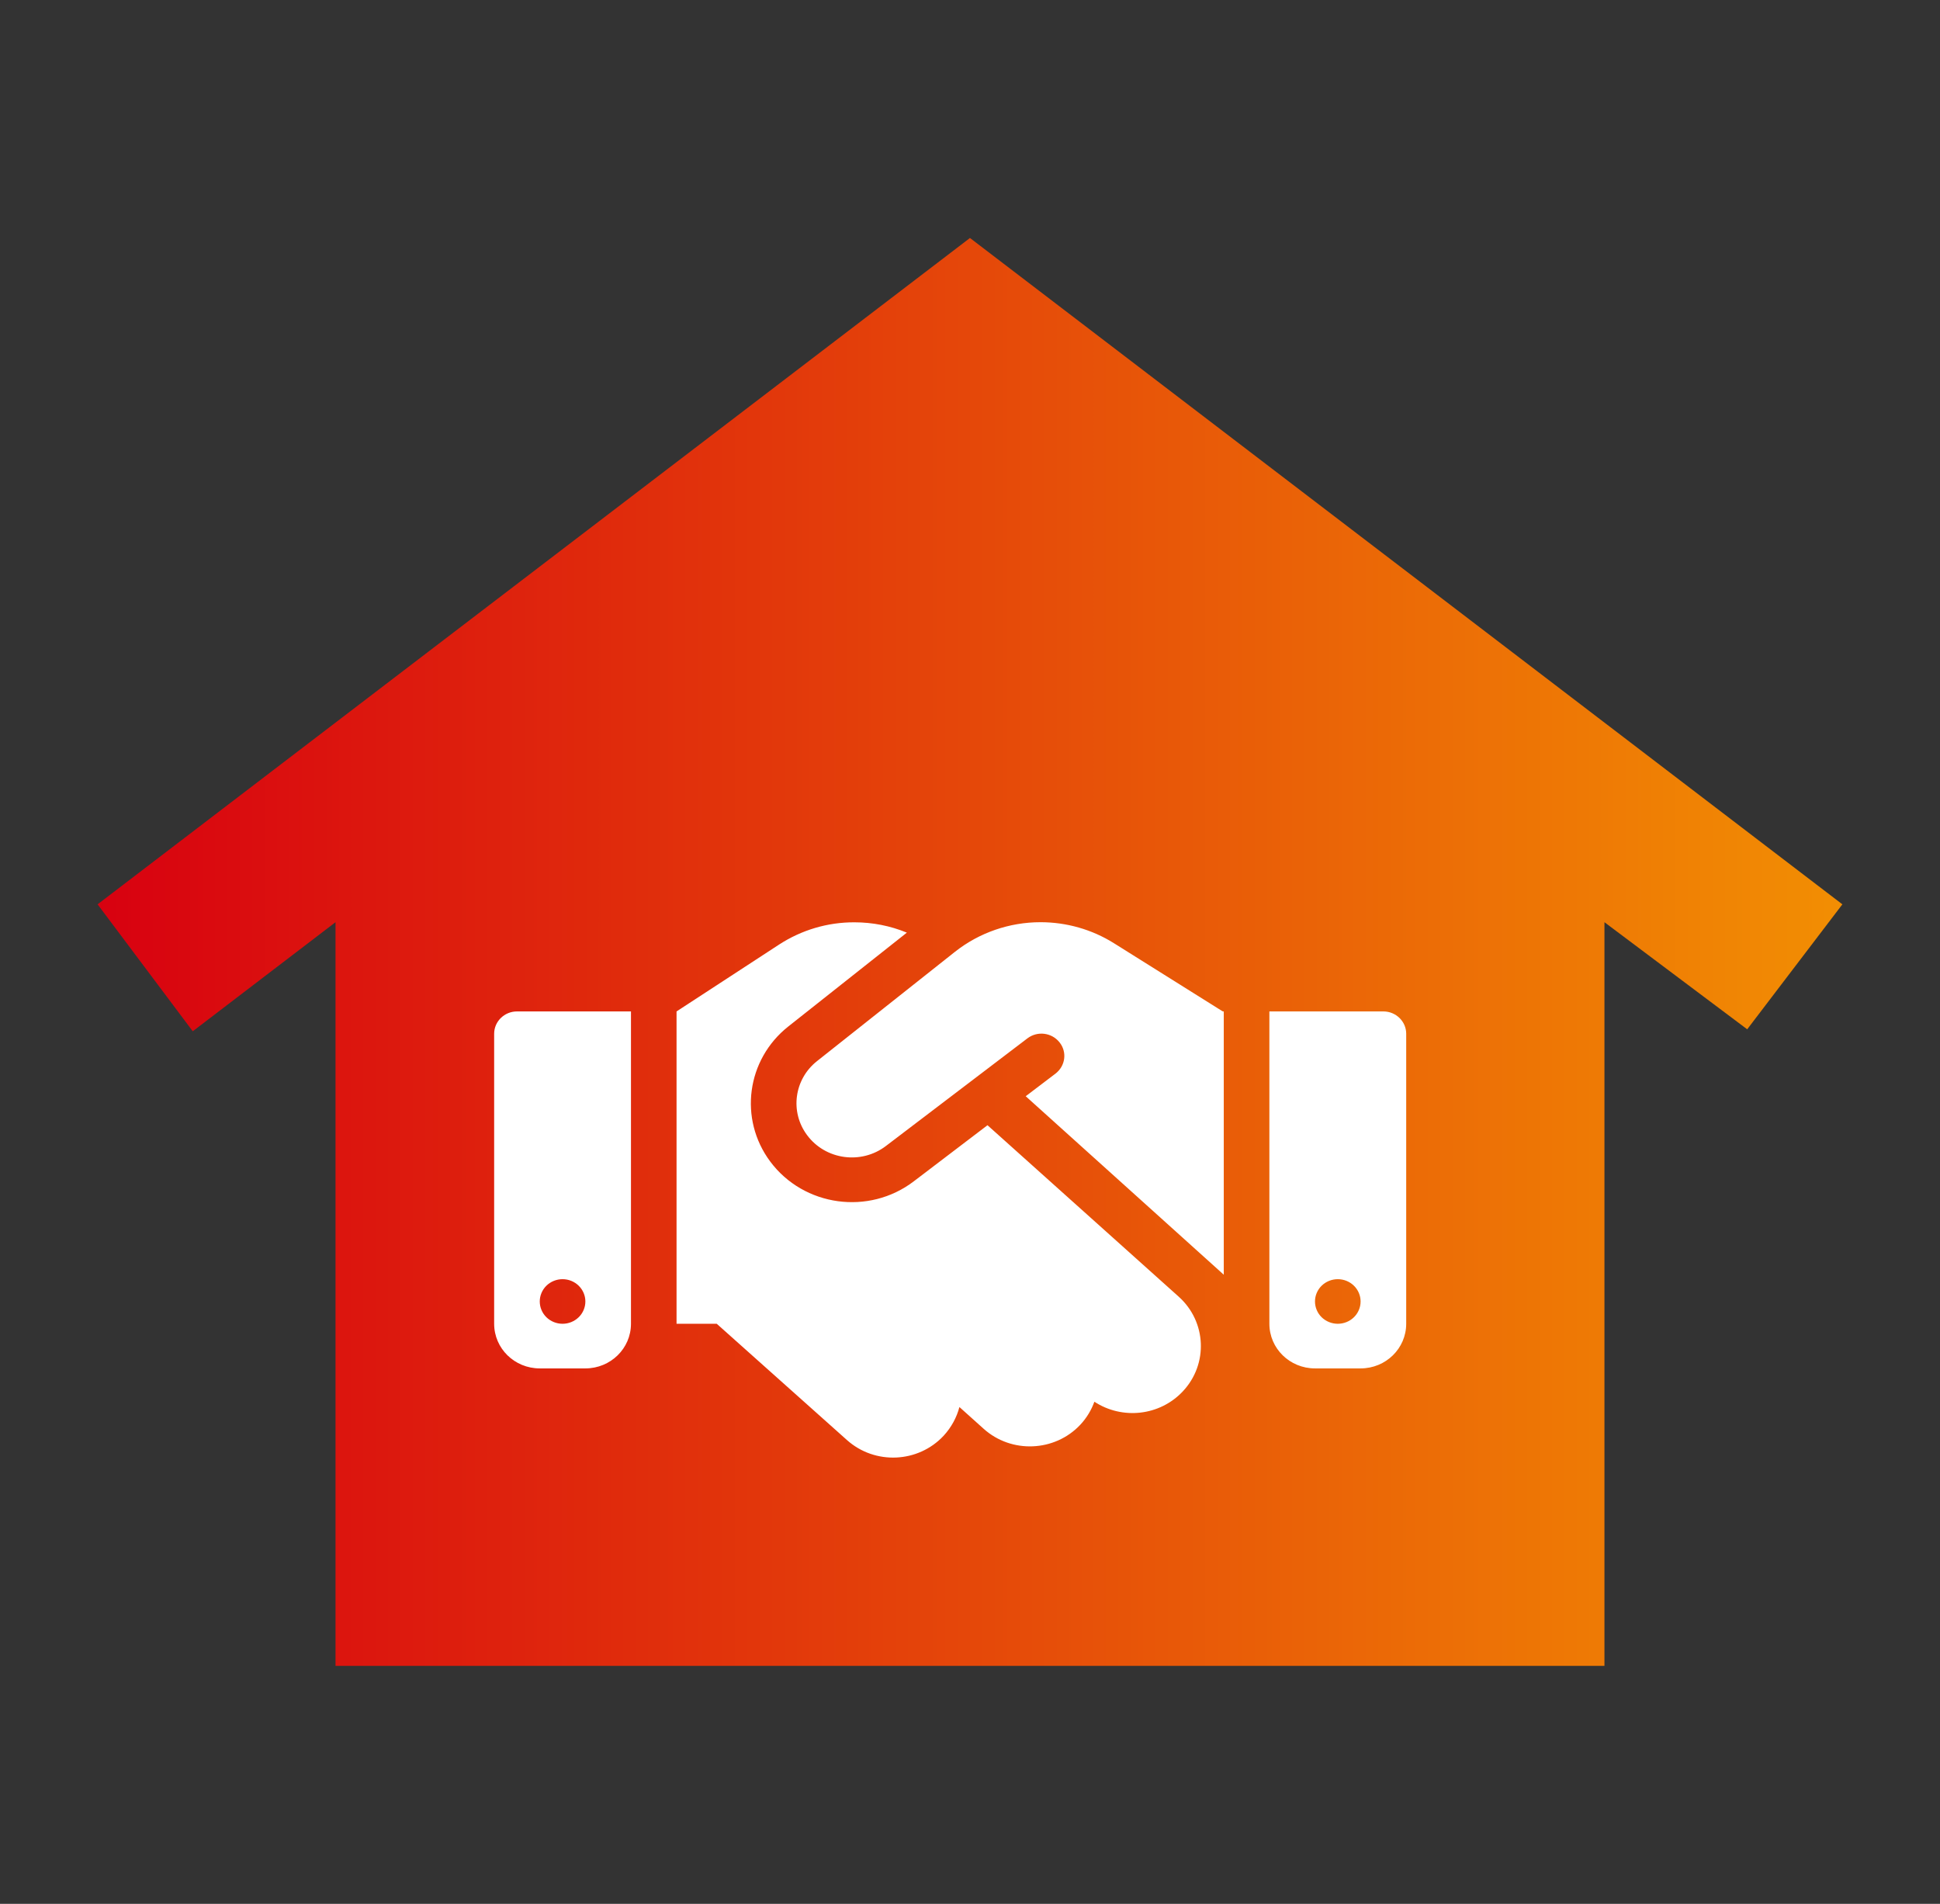 <svg width="53" height="52" viewBox="0 0 53 52" fill="none" xmlns="http://www.w3.org/2000/svg">
<rect x="0" y="0" width="53" height="52" fill="#333333" stroke="none"/>
<path d="M9.166 45.5V25.188L5.266 28.167L2.666 24.7L26.499 6.5L50.333 24.7L47.733 28.113L43.833 25.188V45.5H9.166ZM17.833 32.5C17.219 32.5 16.704 32.292 16.288 31.876C15.872 31.46 15.665 30.946 15.666 30.333C15.666 29.719 15.874 29.204 16.29 28.788C16.706 28.372 17.22 28.165 17.833 28.167C18.447 28.167 18.962 28.375 19.378 28.791C19.794 29.207 20.001 29.721 19.999 30.333C19.999 30.947 19.791 31.462 19.375 31.878C18.959 32.294 18.445 32.501 17.833 32.5ZM26.499 32.5C25.886 32.5 25.37 32.292 24.954 31.876C24.538 31.46 24.331 30.946 24.333 30.333C24.333 29.719 24.541 29.204 24.957 28.788C25.373 28.372 25.887 28.165 26.499 28.167C27.113 28.167 27.628 28.375 28.044 28.791C28.46 29.207 28.668 29.721 28.666 30.333C28.666 30.947 28.458 31.462 28.042 31.878C27.626 32.294 27.112 32.501 26.499 32.5ZM35.166 32.5C34.552 32.5 34.037 32.292 33.621 31.876C33.205 31.46 32.998 30.946 32.999 30.333C32.999 29.719 33.207 29.204 33.623 28.788C34.039 28.372 34.554 28.165 35.166 28.167C35.78 28.167 36.295 28.375 36.711 28.791C37.127 29.207 37.334 29.721 37.333 30.333C37.333 30.947 37.125 31.462 36.709 31.878C36.293 32.294 35.779 32.501 35.166 32.5Z" fill="url(#paint0_linear_1326_65186)"/>
<g clip-path="url(#clip0_1326_65186)">
<path d="M26.091 25.995L22.322 28.981C21.695 29.476 21.575 30.367 22.049 31.003C22.552 31.681 23.529 31.814 24.203 31.3L28.069 28.36C28.341 28.154 28.73 28.2 28.944 28.467C29.159 28.733 29.108 29.114 28.835 29.324L28.022 29.941L33.433 34.816V27.625H33.406L33.254 27.53L30.428 25.759C29.832 25.386 29.135 25.188 28.427 25.188C27.578 25.188 26.753 25.473 26.091 25.995ZM26.978 30.733L24.966 32.264C23.739 33.201 21.96 32.957 21.041 31.723C20.177 30.561 20.395 28.939 21.536 28.036L24.775 25.473C24.323 25.287 23.837 25.191 23.342 25.191C22.61 25.188 21.898 25.401 21.287 25.797L18.483 27.625V36.156H19.581L23.14 39.333C23.903 40.014 25.082 39.961 25.779 39.215C25.993 38.982 26.137 38.712 26.211 38.43L26.873 39.024C27.632 39.706 28.816 39.656 29.513 38.914C29.688 38.727 29.817 38.51 29.898 38.285C30.654 38.78 31.681 38.678 32.316 38C33.013 37.257 32.962 36.099 32.203 35.417L26.978 30.733ZM14.123 27.625C13.78 27.625 13.5 27.899 13.5 28.234V36.156C13.5 36.83 14.057 37.375 14.746 37.375H15.992C16.681 37.375 17.238 36.83 17.238 36.156V27.625H14.123ZM15.369 34.938C15.534 34.938 15.692 35.002 15.809 35.116C15.926 35.23 15.992 35.385 15.992 35.547C15.992 35.709 15.926 35.864 15.809 35.978C15.692 36.092 15.534 36.156 15.369 36.156C15.204 36.156 15.045 36.092 14.928 35.978C14.812 35.864 14.746 35.709 14.746 35.547C14.746 35.385 14.812 35.23 14.928 35.116C15.045 35.002 15.204 34.938 15.369 34.938ZM34.679 27.625V36.156C34.679 36.83 35.236 37.375 35.925 37.375H37.171C37.86 37.375 38.417 36.83 38.417 36.156V28.234C38.417 27.899 38.136 27.625 37.794 27.625H34.679ZM35.925 35.547C35.925 35.385 35.991 35.23 36.107 35.116C36.224 35.002 36.383 34.938 36.548 34.938C36.713 34.938 36.872 35.002 36.988 35.116C37.105 35.23 37.171 35.385 37.171 35.547C37.171 35.709 37.105 35.864 36.988 35.978C36.872 36.092 36.713 36.156 36.548 36.156C36.383 36.156 36.224 36.092 36.107 35.978C35.991 35.864 35.925 35.709 35.925 35.547Z" fill="white"/>
</g>
<defs>
<linearGradient id="paint0_linear_1326_65186" x1="2.666" y1="26" x2="50.333" y2="26" gradientUnits="userSpaceOnUse">
<stop stop-color="#D80110"/>
<stop offset="1" stop-color="#F28E03"/>
</linearGradient>
<clipPath id="clip0_1326_65186">
<rect width="24.917" height="19.5" fill="white" transform="translate(13.5 22.75)"/>
</clipPath>
</defs>
</svg>

